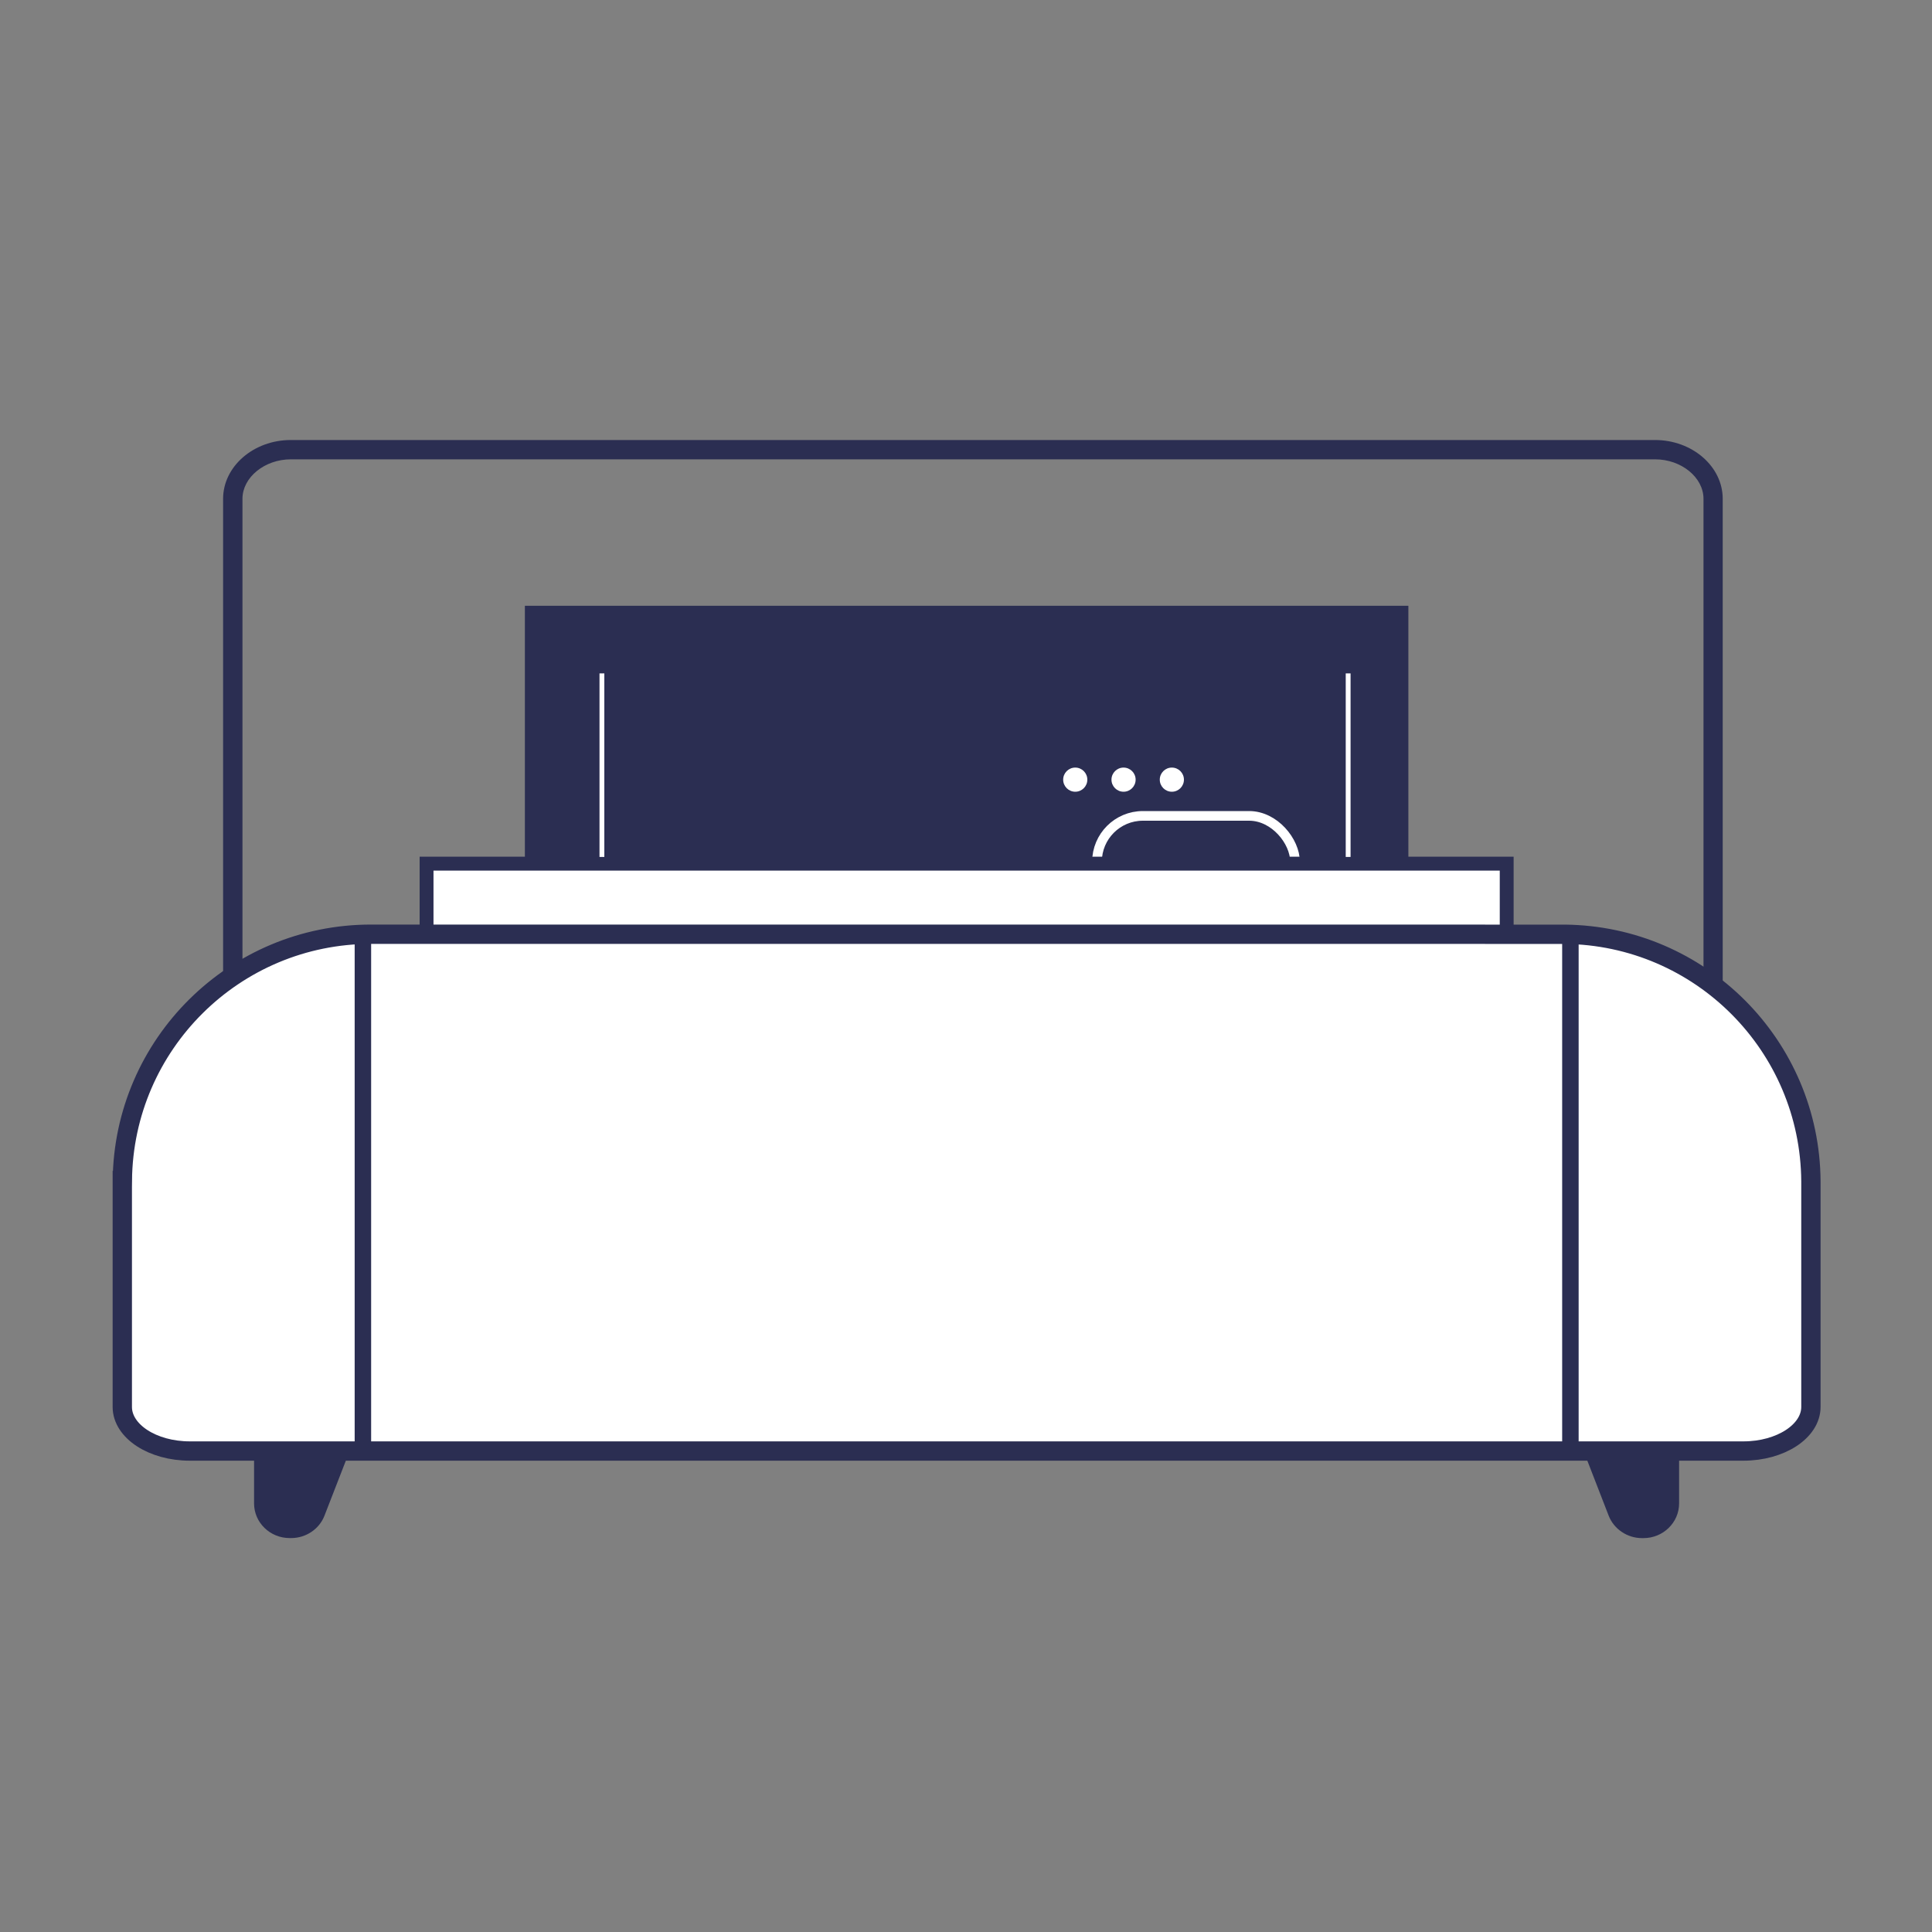 <?xml version="1.0" encoding="utf-8"?>
<svg xmlns="http://www.w3.org/2000/svg" data-name="Layer 1" id="Layer_1" viewBox="0 0 400 400">
  <rect x="0" y="0" width="400" height="400" fill="#808080" stroke="none"/>
  <defs>
    <style>
      .cls-1, .cls-2 {
        fill: none;
        stroke: #fff;
      }

      .cls-1, .cls-2, .cls-3 {
        stroke-miterlimit: 10;
      }

      .cls-4 {
        fill: #2b2e52;
      }

      .cls-4, .cls-5, .cls-6 {
        stroke-width: 0px;
      }

      .cls-2 {
        stroke-width: 2px;
      }

      .cls-5, .cls-3 {
        fill: #fff;
      }

      .cls-3 {
        stroke: #2b2e52;
        stroke-width: 4px;
      }

      .cls-6 {
        fill: #2c2e52;
      }
    </style>
  </defs>
  <path class="cls-4" d="m342.68,95.1c5.42,0,10.01,3.74,10.01,8.17v130.47H50.2V103.27c0-4.43,4.58-8.17,10.01-8.17h282.47m0-4H60.2c-7.7,0-14.01,5.47-14.01,12.17v134.47h310.48V103.27c0-6.69-6.3-12.17-14.01-12.17h0Z"/>
  <rect class="cls-4" height="69.91" width="182.92" x="108.67" y="125.42"/>
  <rect class="cls-2" height="19" rx="9.5" ry="9.5" width="41" x="227.12" y="168.92"/>
  <g>
    <rect class="cls-5" height="23.94" width="223.62" x="88.32" y="178.81"/>
    <path class="cls-4" d="m313.38,204.19H86.88v-26.82h226.5v26.82Zm-223.62-2.87h220.75v-21.07H89.75v21.07Z"/>
  </g>
  <g>
    <path class="cls-4" d="m52.6,311.26c0,3.96,3.3,7.18,7.36,7.18h.33c3.05,0,5.82-1.86,6.89-4.64l5.58-14.36h-20.16v11.81Z"/>
    <path class="cls-4" d="m327.49,299.45l5.57,14.36c1.08,2.77,3.85,4.64,6.89,4.64h.32c4.06,0,7.37-3.22,7.37-7.18v-11.81h-20.16Z"/>
  </g>
  <rect class="cls-6" height="3.41" transform="translate(-46.47 446.73) rotate(-90)" width="107.63" x="146.31" y="244.9"/>
  <rect class="cls-6" height="3.41" transform="translate(-46.47 446.73) rotate(-90)" width="107.63" x="146.31" y="244.9"/>
  <path class="cls-3" d="m374.93,244.6c-.17-28.13-22.89-50.9-50.99-51.17h0s-247-.01-247-.01h0s-.08,0-.12,0c-28.27,0-51.22,22.79-51.49,51h-.01v46.87c0,5.04,6.27,9.13,13.98,9.13h321.65c7.71,0,13.98-4.1,13.98-9.13v-46.69h0Z"/>
  <g>
    <rect class="cls-4" height="3.41" transform="translate(-172.47 322.73) rotate(-90)" width="107.63" x="21.31" y="245.9"/>
    <rect class="cls-4" height="3.41" transform="translate(77.53 572.73) rotate(-90)" width="107.63" x="271.31" y="245.9"/>
  </g>
  <g>
    <circle class="cls-5" cx="222.62" cy="161.42" r="2.5"/>
    <circle class="cls-5" cx="232.62" cy="161.42" r="2.5"/>
    <circle class="cls-5" cx="242.62" cy="161.42" r="2.5"/>
  </g>
  <line class="cls-1" x1="124.62" x2="124.62" y1="139.42" y2="177.42"/>
  <line class="cls-1" x1="279.12" x2="279.12" y1="139.42" y2="177.42"/>
</svg>